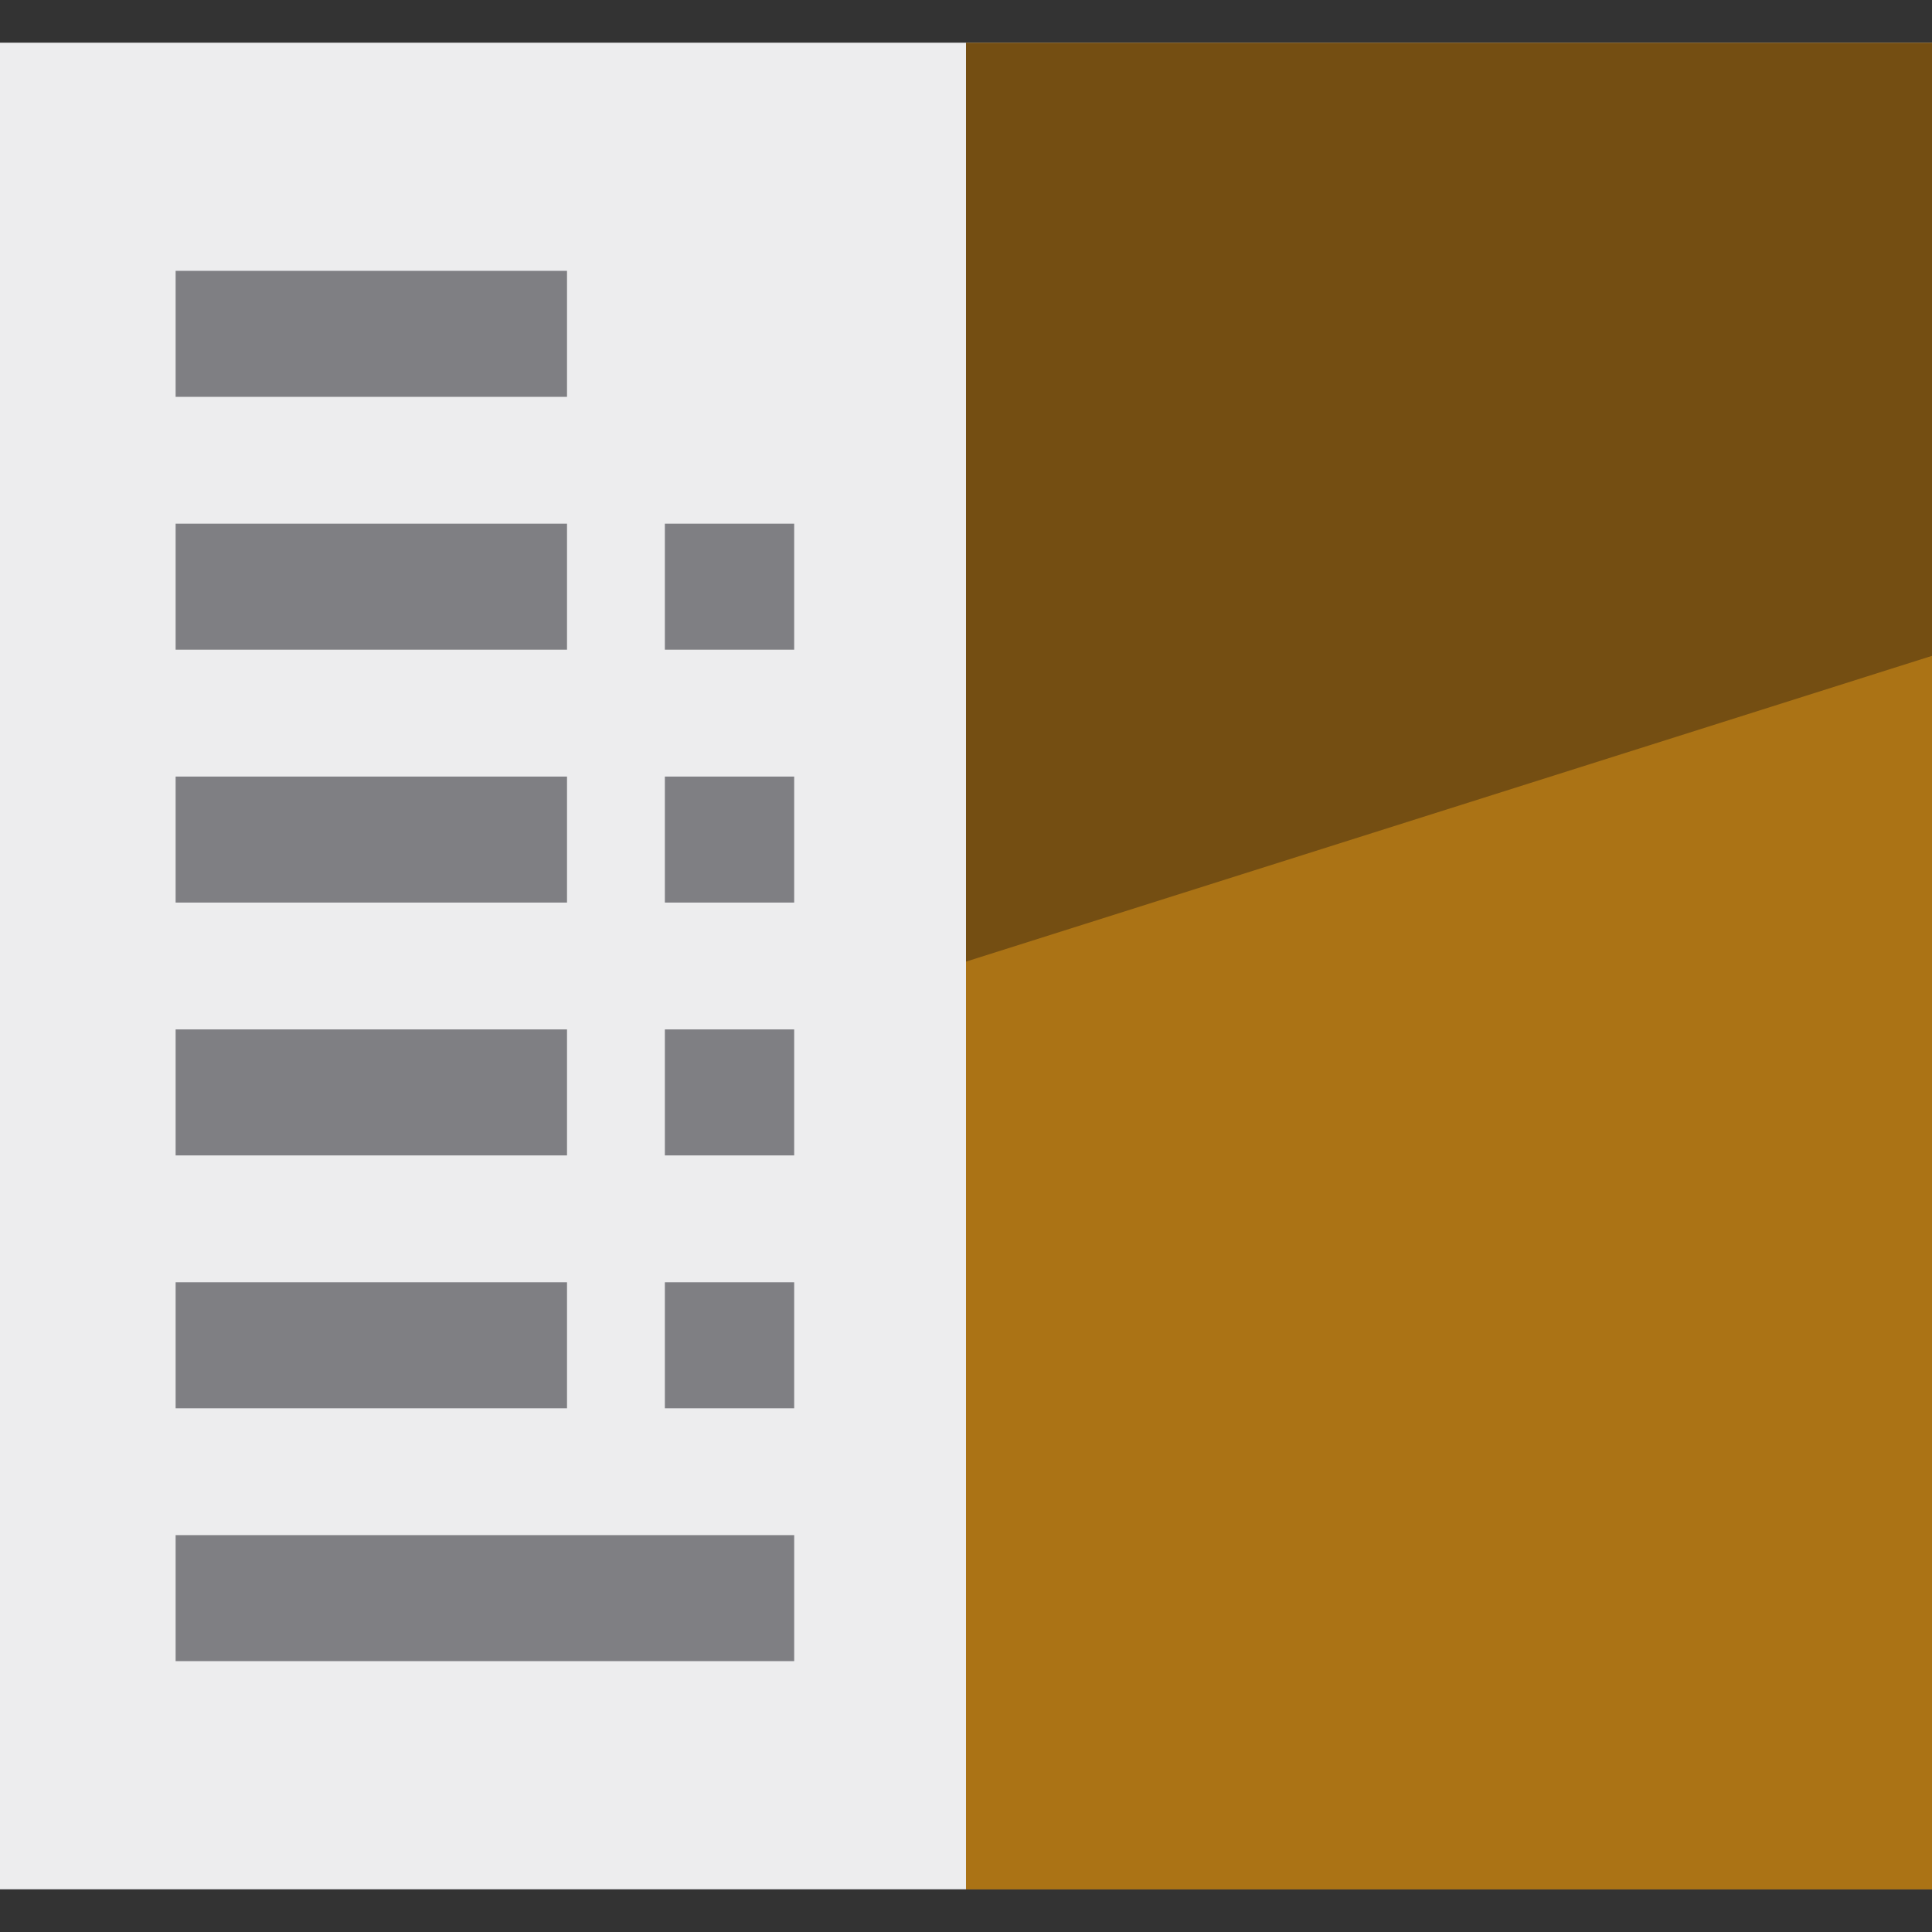 <?xml version="1.0" encoding="iso-8859-1"?>
<!-- Generator: Adobe Illustrator 19.0.0, SVG Export Plug-In . SVG Version: 6.00 Build 0)  -->
<svg version="1.1" id="Layer_1" xmlns="http://www.w3.org/2000/svg" xmlns:xlink="http://www.w3.org/1999/xlink" x="0px" y="0px"
	 viewBox="0 0 512 512" style="enable-background:new 0 0 512 512;" xml:space="preserve">
<rect x="0" y="0" width="512" height="512" fill="#333333" stroke="none"/>
<rect y="11.314" style="fill:#EDEDEE;" width="512" height="489.372"/>
<rect x="256" y="11.314" style="fill:#744E12;" width="256" height="489.372"/>
<g>
	<rect x="46.54" y="71.778" style="fill:#7F7F83;" width="103.725" height="33.391"/>
	<rect x="46.54" y="138.783" style="fill:#7F7F83;" width="103.725" height="33.391"/>
	<rect x="176.195" y="138.783" style="fill:#7F7F83;" width="34.271" height="33.391"/>
	<rect x="46.54" y="205.799" style="fill:#7F7F83;" width="103.725" height="33.391"/>
	<rect x="176.195" y="205.799" style="fill:#7F7F83;" width="34.271" height="33.391"/>
	<rect x="46.54" y="272.805" style="fill:#7F7F83;" width="103.725" height="33.391"/>
	<rect x="176.195" y="272.805" style="fill:#7F7F83;" width="34.271" height="33.391"/>
	<rect x="46.54" y="339.821" style="fill:#7F7F83;" width="103.725" height="33.391"/>
	<rect x="176.195" y="339.821" style="fill:#7F7F83;" width="34.271" height="33.391"/>
	<rect x="46.54" y="406.826" style="fill:#7F7F83;" width="163.929" height="33.391"/>
</g>
<polygon style="fill:#AB7315;" points="256,254.838 256,500.681 512,500.681 512,173.808 "/>
<g>
</g>
<g>
</g>
<g>
</g>
<g>
</g>
<g>
</g>
<g>
</g>
<g>
</g>
<g>
</g>
<g>
</g>
<g>
</g>
<g>
</g>
<g>
</g>
<g>
</g>
<g>
</g>
<g>
</g>
</svg>
